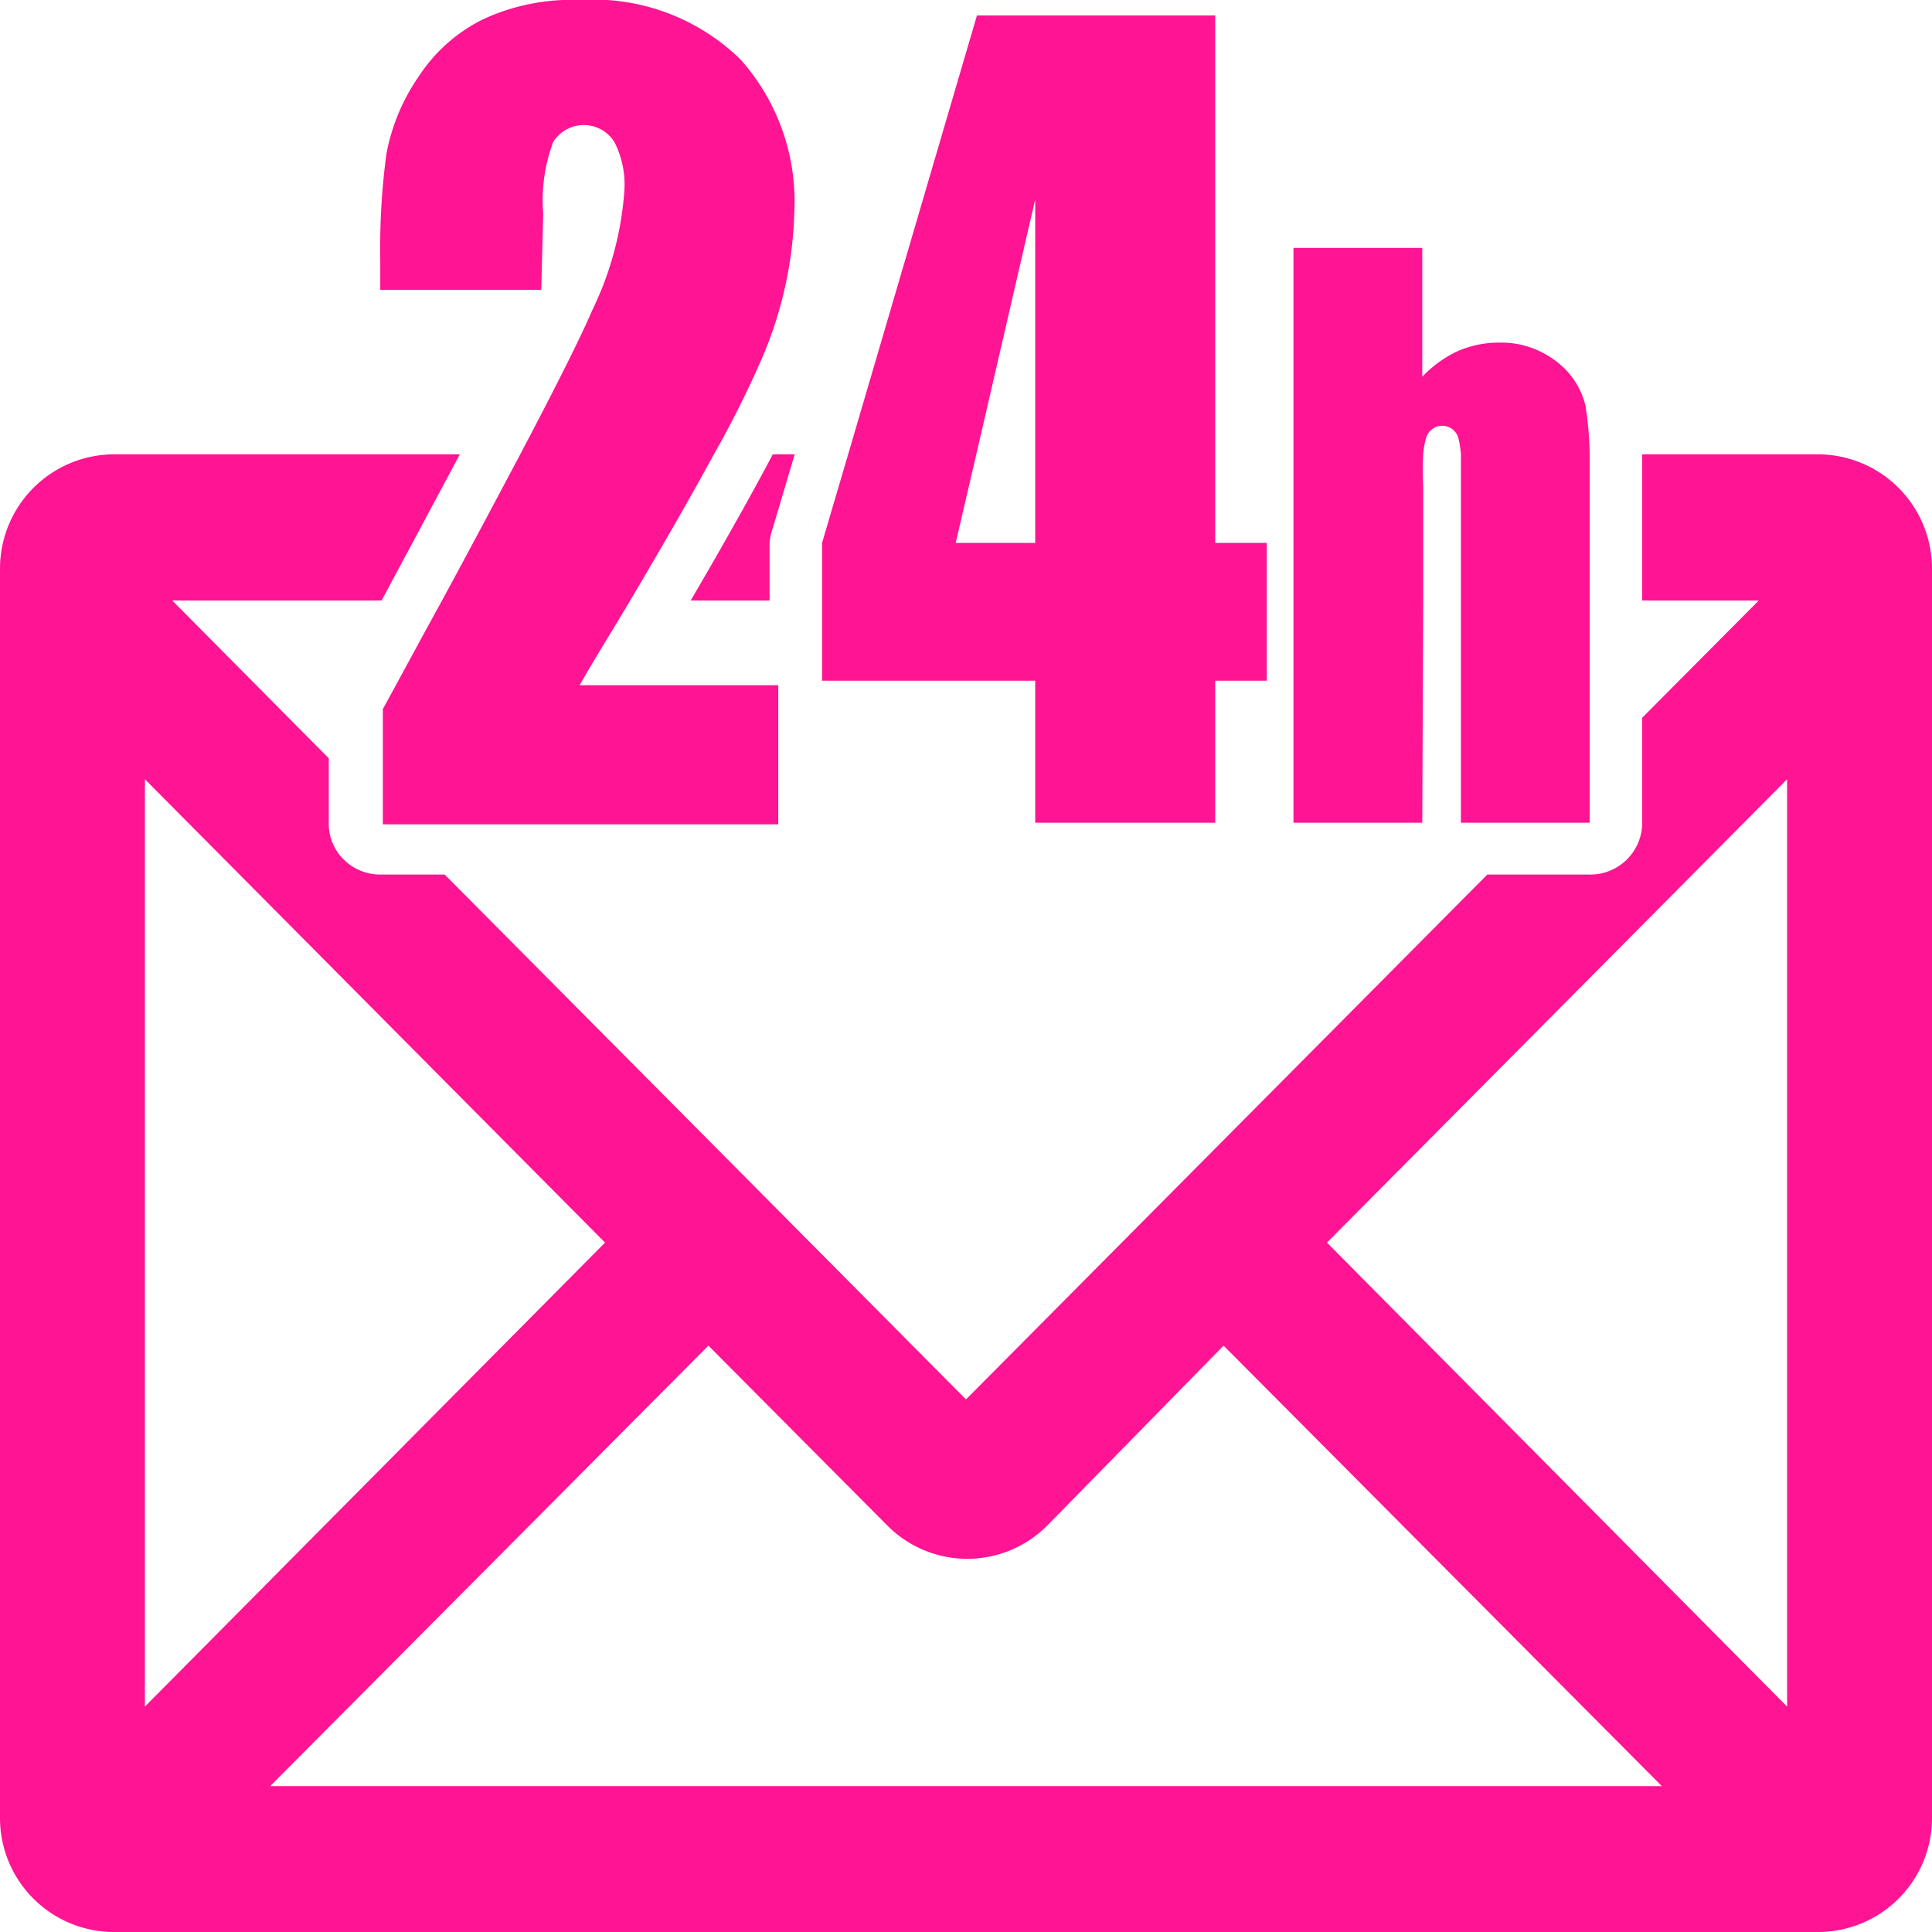 <svg xmlns="http://www.w3.org/2000/svg" viewBox="0 0 60 60"><defs><style>.a{fill:#ff1493;}</style></defs><title>mail24</title><path class="a" d="M56.47,14.11H51c0,.4,0,.83,0,1.34v3.2h3.62L51,22.29v3.26a1.61,1.61,0,0,1-1.6,1.61H46.19L30,43.46,13.81,27.16h-2a1.61,1.61,0,0,1-1.14-.47,1.56,1.56,0,0,1-.46-1.14v-2L5.35,18.65h6.5q1.39-2.59,2.43-4.54H3.53A3.55,3.55,0,0,0,0,17.66V56.45A3.54,3.54,0,0,0,3.53,60H56.47A3.54,3.54,0,0,0,60,56.45V17.66A3.55,3.55,0,0,0,56.47,14.11ZM4.5,24.2,18.79,38.59,4.5,53ZM8.39,55.47,22,41.79l5.54,5.57a3.5,3.5,0,0,0,5,0L38,41.79,51.61,55.47ZM55.5,53,41.21,38.59,55.5,24.2Z"/><path class="a" d="M23.9,18.65V16.86A1.83,1.83,0,0,1,24,16.4l.68-2.29H24c-.64,1.21-1.48,2.71-2.55,4.54Z"/><path class="a" d="M16.87,6.63a5.16,5.16,0,0,1,.31-2.22,1.12,1.12,0,0,1,1.9,0,2.9,2.9,0,0,1,.31,1.52,10.1,10.1,0,0,1-1,3.71c-.35.82-1.11,2.34-2.26,4.52-.68,1.28-1.48,2.79-2.43,4.54-.55,1-1.16,2.13-1.81,3.32v3.58H24.17V21.28H18c.57-1,1.09-1.81,1.57-2.63q1.59-2.68,2.6-4.54a31.11,31.11,0,0,0,1.5-3,12.29,12.29,0,0,0,1-4.56A6.62,6.62,0,0,0,23,1.85a6.54,6.54,0,0,0-5-1.85A6.53,6.53,0,0,0,15,.6a5.06,5.06,0,0,0-2,1.78,6.24,6.24,0,0,0-1,2.4,22.1,22.1,0,0,0-.19,3.32V9h5Z"/><path class="a" d="M32.15,21.14v4.41h5.59V21.14h1.6V16.86h-1.6V.48h-7.4l-4,13.63-.81,2.75v4.28h6.64Zm0-14.95V16.86H29.68l.64-2.75Z"/><path class="a" d="M44.2,18.65V15.1a9.09,9.09,0,0,1,0-1,2.26,2.26,0,0,1,.09-.5.52.52,0,0,1,1,0,2.86,2.86,0,0,1,.08.51c0,.29,0,.66,0,1.13V25.55h4V15.45c0-.51,0-.94,0-1.34a10.63,10.63,0,0,0-.13-1.5,2.42,2.42,0,0,0-.9-1.38,2.79,2.79,0,0,0-1.78-.59,3.22,3.22,0,0,0-1.28.26,3.64,3.64,0,0,0-1.11.8v-4h-4V25.55h4Z"/></svg>